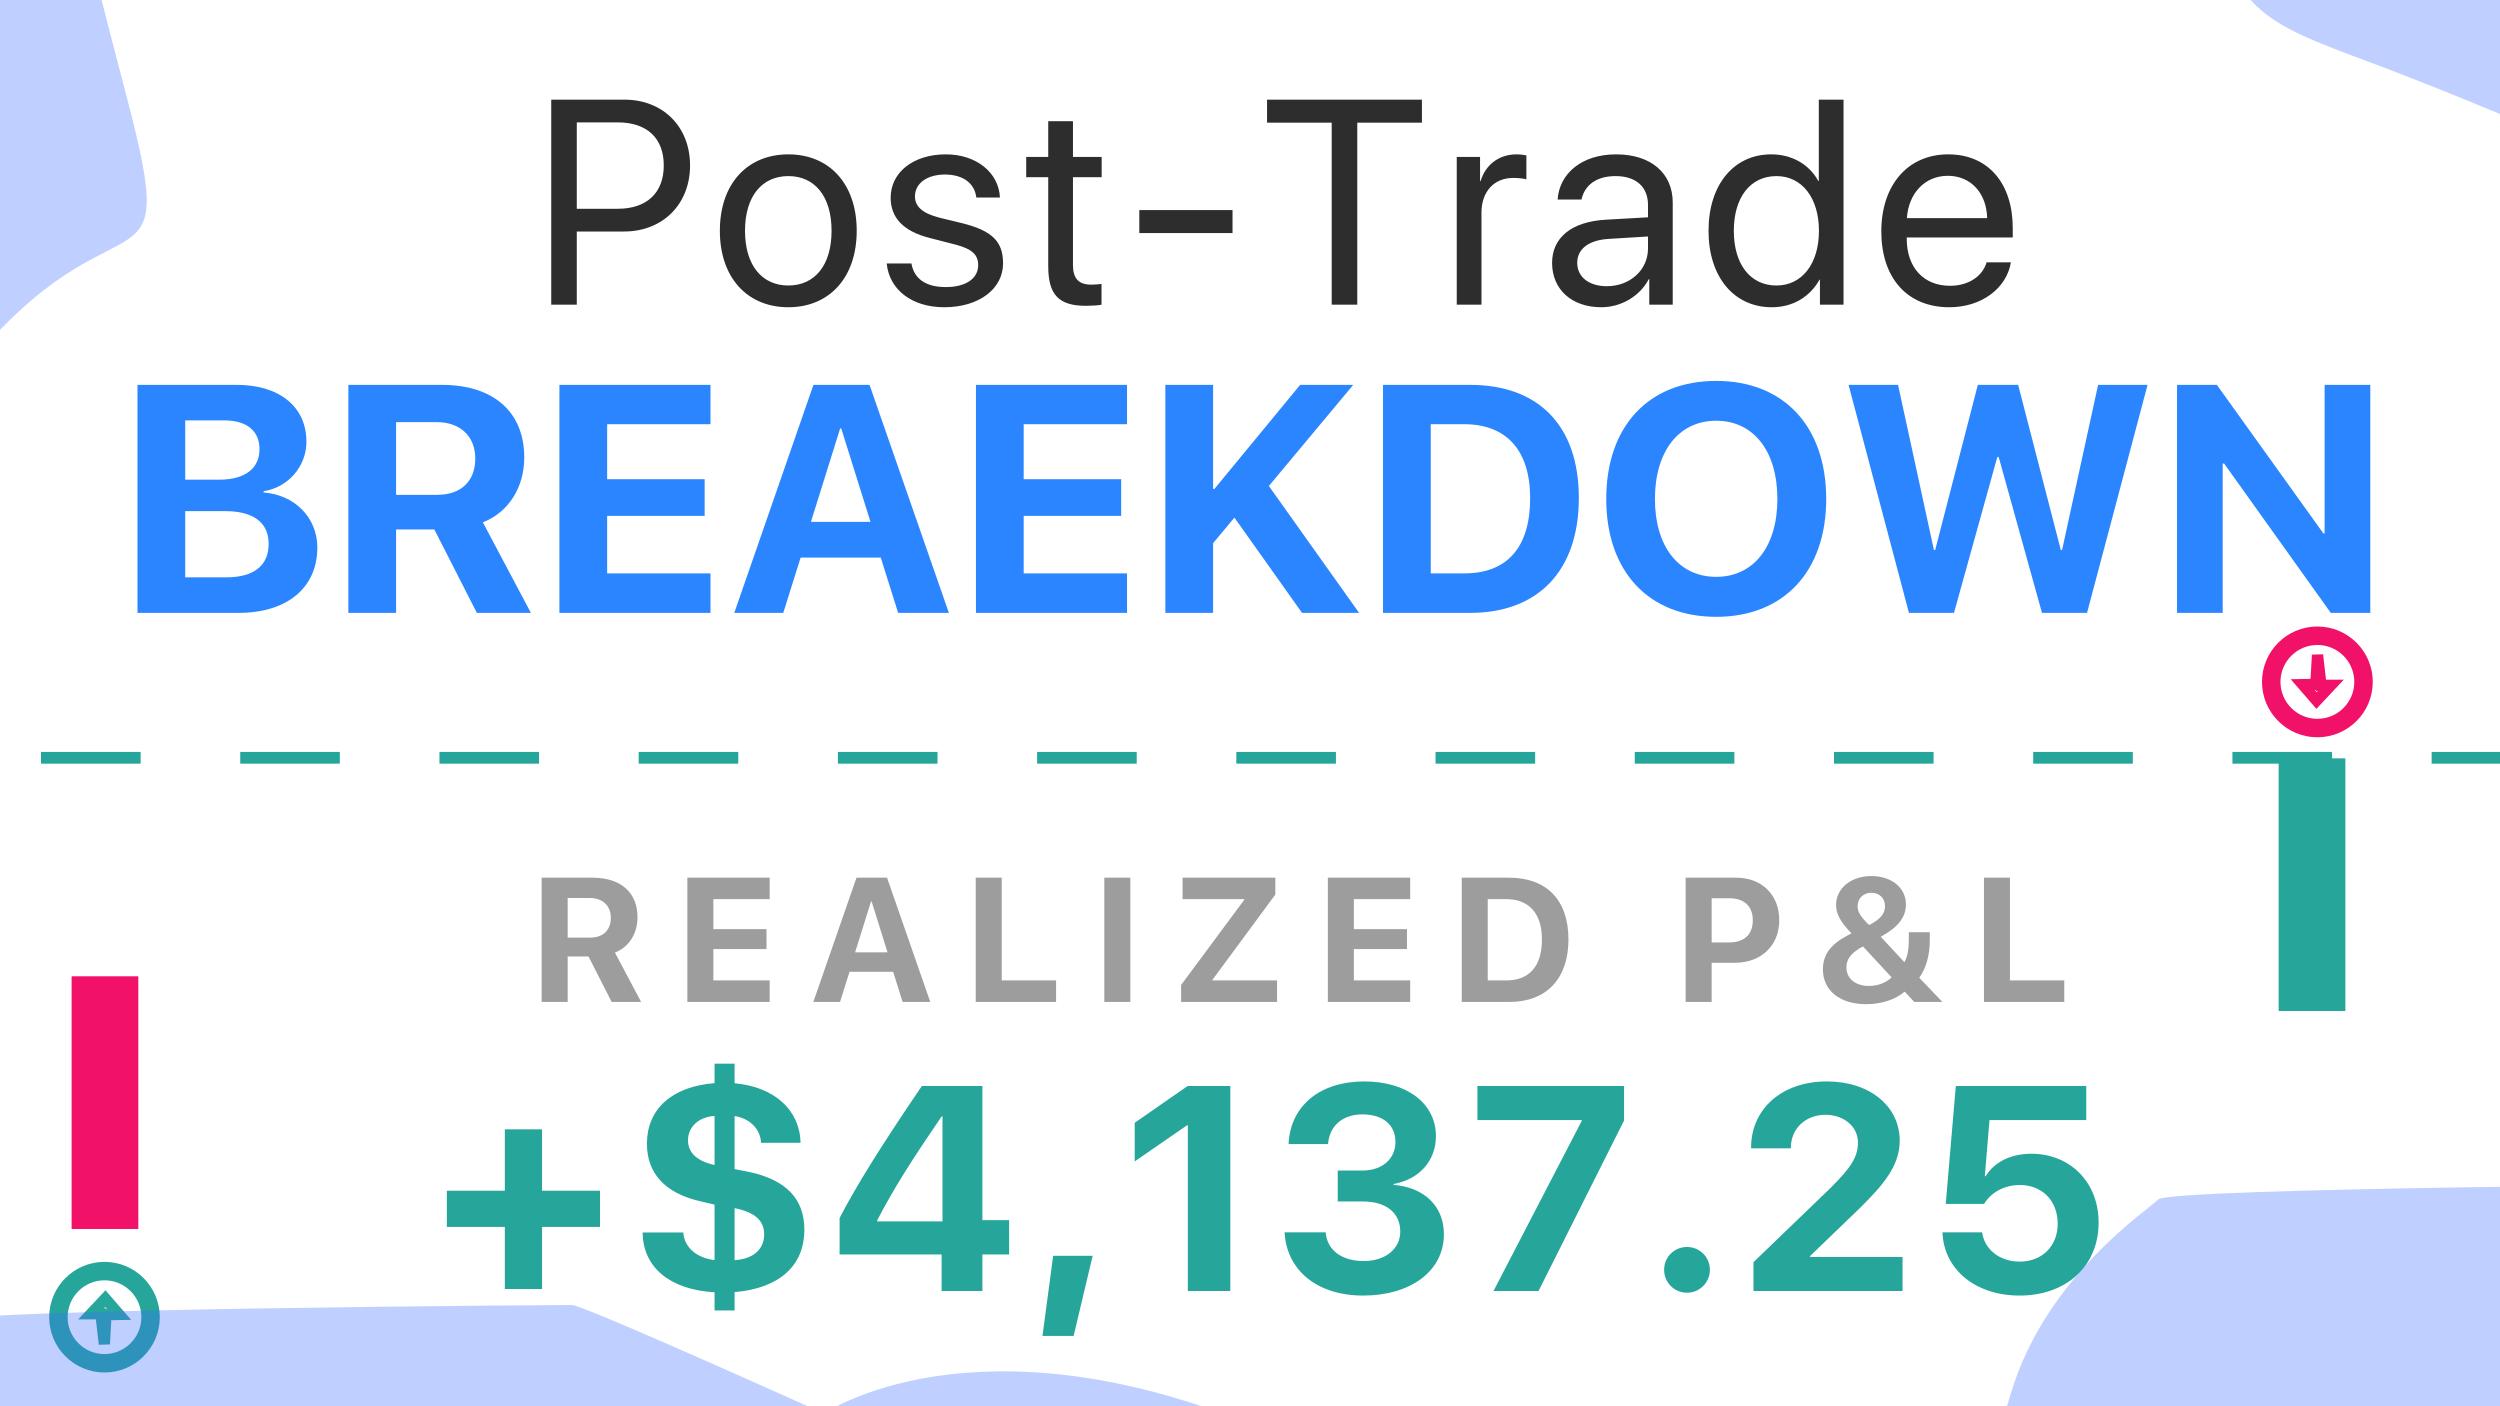 <svg xmlns="http://www.w3.org/2000/svg" viewBox="0 0 1280 720" width="1280" height="720" preserveAspectRatio="xMidYMid meet" style="width: 100%; height: 100%; transform: translate3d(0px, 0px, 0px);"><defs><clipPath id="__lottie_element_34"><rect width="1280" height="720" x="0" y="0"></rect></clipPath><filter id="__lottie_element_40" x="-100%" y="-100%" width="300%" height="300%"><feGaussianBlur stdDeviation="59.76 59.76" edgeMode="duplicate"></feGaussianBlur></filter><filter id="__lottie_element_43" x="-100%" y="-100%" width="300%" height="300%"><feGaussianBlur stdDeviation="59.76 59.76" edgeMode="duplicate"></feGaussianBlur></filter><filter id="__lottie_element_46" x="-100%" y="-100%" width="300%" height="300%"><feGaussianBlur stdDeviation="59.76 59.76" edgeMode="duplicate"></feGaussianBlur></filter><filter id="__lottie_element_49" x="-100%" y="-100%" width="300%" height="300%"><feGaussianBlur stdDeviation="59.76 59.76" edgeMode="duplicate"></feGaussianBlur></filter></defs><g clip-path="url(#__lottie_element_34)"><g transform="matrix(1,0,0,1,0,0)" opacity="1" style="display: block;"><rect width="1280" height="720" fill="#ffffff"></rect></g><g fill="rgb(45,45,45)" font-size="149" font-family="SF Pro Display" font-style="normal" font-weight="400" aria-label="Post-Trade" transform="matrix(1,0,0,1,272.037,156)" opacity="1" style="display: block;"><path stroke-linecap="butt" stroke-linejoin="round" stroke-miterlimit="4" d=" M10.19,-104.98 C10.19,-104.98 10.19,0 10.19,0 C10.19,0 23.28,0 23.28,0 C23.28,0 23.28,-37.47 23.28,-37.47 C23.28,-37.47 47.51,-37.47 47.51,-37.47 C67.22,-37.47 81.27,-51.36 81.27,-71.3 C81.27,-91.16 67.37,-104.98 47.65,-104.98 C47.65,-104.98 10.19,-104.98 10.19,-104.98z M23.28,-93.34 C23.28,-93.34 44.24,-93.34 44.24,-93.34 C59.29,-93.34 67.81,-85.2 67.81,-71.3 C67.81,-57.33 59.22,-49.11 44.24,-49.11 C44.24,-49.11 23.28,-49.11 23.28,-49.11 C23.28,-49.11 23.28,-93.34 23.28,-93.34z M131.6,1.31 C152.48,1.31 166.6,-13.75 166.6,-37.83 C166.6,-61.99 152.48,-76.97 131.6,-76.97 C110.65,-76.97 96.53,-61.99 96.53,-37.83 C96.53,-13.75 110.65,1.31 131.6,1.31z M131.6,-9.82 C118.21,-9.82 109.41,-20.01 109.41,-37.83 C109.41,-55.66 118.21,-65.84 131.6,-65.84 C144.99,-65.84 153.72,-55.66 153.72,-37.83 C153.72,-20.01 144.99,-9.82 131.6,-9.82z M183.98,-54.78 C183.98,-44.45 190.53,-37.61 203.85,-34.19 C203.85,-34.19 217.16,-30.77 217.16,-30.77 C225.67,-28.52 228.8,-25.61 228.8,-20.23 C228.8,-13.39 222.47,-9.02 212.21,-9.02 C201.95,-9.02 195.99,-13.24 194.61,-21.1 C194.61,-21.1 181.95,-21.1 181.95,-21.1 C183.26,-7.71 194.82,1.31 211.41,1.31 C229.09,1.31 241.53,-8 241.53,-21.17 C241.53,-32.3 236,-37.83 220.72,-41.69 C220.72,-41.69 209.01,-44.53 209.01,-44.53 C200.43,-46.71 196.42,-50.2 196.42,-55.44 C196.42,-62.06 202.54,-66.64 211.78,-66.64 C221.09,-66.64 226.98,-62.13 227.85,-54.86 C227.85,-54.86 239.93,-54.86 239.93,-54.86 C239.35,-67.66 227.85,-76.97 212.21,-76.97 C195.55,-76.97 183.98,-67.73 183.98,-54.78z M264.66,-93.93 C264.66,-93.93 264.66,-75.66 264.66,-75.66 C264.66,-75.66 253.38,-75.66 253.38,-75.66 C253.38,-75.66 253.38,-65.26 253.38,-65.26 C253.38,-65.26 264.66,-65.26 264.66,-65.26 C264.66,-65.26 264.66,-19.64 264.66,-19.64 C264.66,-5.09 270.04,0.58 283.94,0.58 C286.92,0.58 290.41,0.36 291.94,0 C291.94,0 291.94,-10.62 291.94,-10.62 C291.07,-10.48 288.16,-10.26 286.7,-10.26 C280.23,-10.26 277.32,-13.39 277.32,-20.3 C277.32,-20.3 277.32,-65.26 277.32,-65.26 C277.32,-65.26 292.01,-65.26 292.01,-65.26 C292.01,-65.26 292.01,-75.66 292.01,-75.66 C292.01,-75.66 277.32,-75.66 277.32,-75.66 C277.32,-75.66 277.32,-93.93 277.32,-93.93 C277.32,-93.93 264.66,-93.93 264.66,-93.93z M359.02,-36.67 C359.02,-36.67 359.02,-48.45 359.02,-48.45 C359.02,-48.45 311.29,-48.45 311.29,-48.45 C311.29,-48.45 311.29,-36.67 311.29,-36.67 C311.29,-36.67 359.02,-36.67 359.02,-36.67z M422.89,0 C422.89,0 422.89,-93.2 422.89,-93.2 C422.89,-93.2 455.99,-93.2 455.99,-93.2 C455.99,-93.2 455.99,-104.98 455.99,-104.98 C455.99,-104.98 376.69,-104.98 376.69,-104.98 C376.69,-104.98 376.69,-93.2 376.69,-93.2 C376.69,-93.2 409.79,-93.2 409.79,-93.2 C409.79,-93.2 409.79,0 409.79,0 C409.79,0 422.89,0 422.89,0z M473.82,0 C473.82,0 486.48,0 486.48,0 C486.48,0 486.48,-47.15 486.48,-47.15 C486.48,-57.84 492.88,-64.9 502.7,-64.9 C505.76,-64.9 508.45,-64.53 509.47,-64.17 C509.47,-64.17 509.47,-76.46 509.47,-76.46 C508.45,-76.61 506.56,-76.97 504.37,-76.97 C495.5,-76.97 488.51,-71.66 486.04,-63.3 C486.04,-63.3 485.75,-63.3 485.75,-63.3 C485.75,-63.3 485.75,-75.66 485.75,-75.66 C485.75,-75.66 473.82,-75.66 473.82,-75.66 C473.82,-75.66 473.82,0 473.82,0z M550.64,-9.46 C541.54,-9.46 535.5,-14.19 535.5,-21.39 C535.5,-28.52 541.33,-33.03 551.51,-33.68 C551.51,-33.68 571.74,-34.92 571.74,-34.92 C571.74,-34.92 571.74,-28.74 571.74,-28.74 C571.74,-17.82 562.57,-9.46 550.64,-9.46z M547.8,1.31 C557.99,1.31 567.59,-4.36 572.1,-13.02 C572.1,-13.02 572.39,-13.02 572.39,-13.02 C572.39,-13.02 572.39,0 572.39,0 C572.39,0 584.4,0 584.4,0 C584.4,0 584.4,-52.31 584.4,-52.31 C584.4,-67.37 573.19,-76.97 555.44,-76.97 C537.54,-76.97 526.34,-66.93 525.46,-53.84 C525.46,-53.84 537.69,-53.84 537.69,-53.84 C539.29,-61.26 545.4,-65.84 555.15,-65.84 C565.62,-65.84 571.74,-60.31 571.74,-51.07 C571.74,-51.07 571.74,-44.74 571.74,-44.74 C571.74,-44.74 550.06,-43.51 550.06,-43.51 C532.59,-42.49 522.63,-34.34 522.63,-21.39 C522.63,-7.78 532.74,1.31 547.8,1.31z M635.11,1.31 C646.02,1.31 654.68,-4.08 659.55,-12.81 C659.55,-12.81 659.77,-12.81 659.77,-12.81 C659.77,-12.81 659.77,0 659.77,0 C659.77,0 671.85,0 671.85,0 C671.85,0 671.85,-104.98 671.85,-104.98 C671.85,-104.98 659.19,-104.98 659.19,-104.98 C659.19,-104.98 659.19,-63.37 659.19,-63.37 C659.19,-63.37 658.9,-63.37 658.9,-63.37 C654.39,-71.66 645.66,-76.97 634.82,-76.97 C615.75,-76.97 602.73,-61.55 602.73,-37.83 C602.73,-14.11 615.83,1.31 635.11,1.31z M637.51,-65.84 C650.53,-65.84 659.26,-54.71 659.26,-37.83 C659.26,-20.88 650.53,-9.82 637.51,-9.82 C624.12,-9.82 615.68,-20.66 615.68,-37.83 C615.68,-54.93 624.12,-65.84 637.51,-65.84z M725.24,-65.99 C737.17,-65.99 745.1,-56.97 745.39,-44.31 C745.39,-44.31 704.29,-44.31 704.29,-44.31 C705.09,-56.89 713.38,-65.99 725.24,-65.99z M745.1,-21.68 C742.99,-14.55 735.93,-9.68 726.33,-9.68 C712.73,-9.68 704.22,-19.21 704.22,-33.68 C704.22,-33.68 704.22,-34.41 704.22,-34.41 C704.22,-34.41 758.49,-34.41 758.49,-34.41 C758.49,-34.41 758.49,-39.21 758.49,-39.21 C758.49,-62.13 745.9,-76.97 725.46,-76.97 C704.58,-76.97 691.19,-61.04 691.19,-37.54 C691.19,-13.75 704.36,1.31 726.04,1.31 C742.56,1.31 755.36,-8.44 757.54,-21.68 C757.54,-21.68 745.1,-21.68 745.1,-21.68z" style="display: inherit;"></path></g><g fill="rgb(157,157,157)" font-size="90.3" font-family="SF Pro Display" font-style="normal" font-weight="700" aria-label="REALIZED P&amp;L" transform="matrix(1,0,0,1,272.037,513)" opacity="1" style="display: block;"><path stroke-linecap="butt" stroke-linejoin="round" stroke-miterlimit="4" d=" M18.61,-53.22 C18.61,-53.22 29.94,-53.22 29.94,-53.22 C36.55,-53.22 40.7,-49.25 40.7,-43.08 C40.7,-36.77 36.77,-32.94 30.07,-32.94 C30.07,-32.94 18.61,-32.94 18.61,-32.94 C18.61,-32.94 18.61,-53.22 18.61,-53.22z M18.61,-23.28 C18.61,-23.28 29.28,-23.28 29.28,-23.28 C29.28,-23.28 41.14,0 41.14,0 C41.14,0 56.22,0 56.22,0 C56.22,0 42.81,-25.27 42.81,-25.27 C50.13,-28.13 54.37,-35.19 54.37,-43.34 C54.37,-55.91 45.99,-63.62 31.35,-63.62 C31.35,-63.62 5.29,-63.62 5.29,-63.62 C5.29,-63.62 5.29,0 5.29,0 C5.29,0 18.61,0 18.61,0 C18.61,0 18.61,-23.28 18.61,-23.28z M122.04,-11.02 C122.04,-11.02 93.2,-11.02 93.2,-11.02 C93.2,-11.02 93.2,-27.07 93.2,-27.07 C93.2,-27.07 120.41,-27.07 120.41,-27.07 C120.41,-27.07 120.41,-37.3 120.41,-37.3 C120.41,-37.3 93.2,-37.3 93.2,-37.3 C93.2,-37.3 93.2,-52.65 93.2,-52.65 C93.2,-52.65 122.04,-52.65 122.04,-52.65 C122.04,-52.65 122.04,-63.62 122.04,-63.62 C122.04,-63.62 79.89,-63.62 79.89,-63.62 C79.89,-63.62 79.89,0 79.89,0 C79.89,0 122.04,0 122.04,0 C122.04,0 122.04,-11.02 122.04,-11.02z M190.11,0 C190.11,0 204.26,0 204.26,0 C204.26,0 182.13,-63.62 182.13,-63.62 C182.13,-63.62 166.48,-63.62 166.48,-63.62 C166.48,-63.62 144.39,0 144.39,0 C144.39,0 158.06,0 158.06,0 C158.06,0 162.91,-15.43 162.91,-15.43 C162.91,-15.43 185.26,-15.43 185.26,-15.43 C185.26,-15.43 190.11,0 190.11,0z M173.93,-51.45 C173.93,-51.45 174.24,-51.45 174.24,-51.45 C174.24,-51.45 182.39,-25.4 182.39,-25.4 C182.39,-25.4 165.77,-25.4 165.77,-25.4 C165.77,-25.4 173.93,-51.45 173.93,-51.45z M268.68,-11.02 C268.68,-11.02 240.85,-11.02 240.85,-11.02 C240.85,-11.02 240.85,-63.62 240.85,-63.62 C240.85,-63.62 227.54,-63.62 227.54,-63.62 C227.54,-63.62 227.54,0 227.54,0 C227.54,0 268.68,0 268.68,0 C268.68,0 268.68,-11.02 268.68,-11.02z M306.68,0 C306.68,0 306.68,-63.62 306.68,-63.62 C306.68,-63.62 293.37,-63.62 293.37,-63.62 C293.37,-63.62 293.37,0 293.37,0 C293.37,0 306.68,0 306.68,0z M332.69,0 C332.69,0 381.81,0 381.81,0 C381.81,0 381.81,-11.02 381.81,-11.02 C381.81,-11.02 348.74,-11.02 348.74,-11.02 C348.74,-11.02 348.74,-11.33 348.74,-11.33 C348.74,-11.33 380.93,-54.98 380.93,-54.98 C380.93,-54.98 380.93,-63.62 380.93,-63.62 C380.93,-63.62 333.44,-63.62 333.44,-63.62 C333.44,-63.62 333.44,-52.65 333.44,-52.65 C333.44,-52.65 365.01,-52.65 365.01,-52.65 C365.01,-52.65 365.01,-52.29 365.01,-52.29 C365.01,-52.29 332.69,-8.69 332.69,-8.69 C332.69,-8.69 332.69,0 332.69,0z M449.97,-11.02 C449.97,-11.02 421.14,-11.02 421.14,-11.02 C421.14,-11.02 421.14,-27.07 421.14,-27.07 C421.14,-27.07 448.34,-27.07 448.34,-27.07 C448.34,-27.07 448.34,-37.3 448.34,-37.3 C448.34,-37.3 421.14,-37.3 421.14,-37.3 C421.14,-37.3 421.14,-52.65 421.14,-52.65 C421.14,-52.65 449.97,-52.65 449.97,-52.65 C449.97,-52.65 449.97,-63.62 449.97,-63.62 C449.97,-63.62 407.82,-63.62 407.82,-63.62 C407.82,-63.62 407.82,0 407.82,0 C407.82,0 449.97,0 449.97,0 C449.97,0 449.97,-11.02 449.97,-11.02z M476.38,-63.62 C476.38,-63.62 476.38,0 476.38,0 C476.38,0 500.67,0 500.67,0 C519.76,0 531.01,-11.86 531.01,-32.05 C531.01,-52.25 519.76,-63.62 500.67,-63.62 C500.67,-63.62 476.38,-63.62 476.38,-63.62z M489.69,-52.65 C489.69,-52.65 499.08,-52.65 499.08,-52.65 C510.81,-52.65 517.43,-45.33 517.43,-32.01 C517.43,-18.25 510.99,-11.02 499.08,-11.02 C499.08,-11.02 489.69,-11.02 489.69,-11.02 C489.69,-11.02 489.69,-52.65 489.69,-52.65z M591.01,-63.62 C591.01,-63.62 591.01,0 591.01,0 C591.01,0 604.33,0 604.33,0 C604.33,0 604.33,-20.06 604.33,-20.06 C604.33,-20.06 616.23,-20.06 616.23,-20.06 C629.64,-20.06 638.94,-28.79 638.94,-41.84 C638.94,-54.94 629.95,-63.62 616.89,-63.62 C616.89,-63.62 591.01,-63.62 591.01,-63.62z M604.33,-53.09 C604.33,-53.09 613.37,-53.09 613.37,-53.09 C620.99,-53.09 625.4,-49.03 625.4,-41.8 C625.4,-34.52 620.95,-30.47 613.32,-30.47 C613.32,-30.47 604.33,-30.47 604.33,-30.47 C604.33,-30.47 604.33,-53.09 604.33,-53.09z M708.08,0 C708.08,0 722.49,0 722.49,0 C722.49,0 710.63,-12.39 710.63,-12.39 C714.07,-17.15 716.01,-23.85 716.01,-31.61 C716.01,-31.61 716.01,-35.71 716.01,-35.71 C716.01,-35.71 705.3,-35.71 705.3,-35.71 C705.3,-35.71 705.3,-32.36 705.3,-32.36 C705.3,-26.9 704.55,-23.06 703.01,-20.33 C703.01,-20.33 690.92,-33.38 690.92,-33.38 C699.74,-38.18 703.8,-43.39 703.8,-49.91 C703.8,-58.47 696.48,-64.46 686.07,-64.46 C675.71,-64.46 668.04,-58.2 668.04,-49.69 C668.04,-45.02 670.2,-41.05 675.93,-35.14 C675.76,-35.05 673.73,-33.95 673.07,-33.6 C664.95,-29.14 661.29,-23.9 661.29,-16.67 C661.29,-5.86 669.98,1.15 683.47,1.15 C691.19,1.15 698.46,-1.23 703.18,-5.29 C703.18,-5.29 708.08,0 708.08,0z M680.08,-27.47 C680.47,-27.69 681.36,-28.17 681.84,-28.39 C681.84,-28.39 696.44,-12.61 696.44,-12.61 C693.97,-9.92 689.38,-8.2 684.8,-8.2 C677.96,-8.2 673.33,-11.99 673.33,-17.68 C673.33,-21.61 675.27,-24.43 680.08,-27.47z M684.97,-39.37 C680.65,-43.56 679.06,-46.08 679.06,-49.03 C679.06,-53 682.02,-55.91 686.12,-55.91 C690.26,-55.91 693.08,-53.09 693.08,-49.03 C693.08,-45.19 690.75,-42.37 684.97,-39.37z M784.88,-11.02 C784.88,-11.02 757.06,-11.02 757.06,-11.02 C757.06,-11.02 757.06,-63.62 757.06,-63.62 C757.06,-63.62 743.75,-63.62 743.75,-63.62 C743.75,-63.62 743.75,0 743.75,0 C743.75,0 784.88,0 784.88,0 C784.88,0 784.88,-11.02 784.88,-11.02z" style="display: inherit;"></path></g><g class="25" fill="rgb(38,166,154)" font-size="149" font-family="SF Pro Display" font-style="normal" font-weight="700" aria-label="+$4,137.25" transform="matrix(1,0,0,1,219.763,661)" opacity="1" style="display: block;"><path stroke-linecap="butt" stroke-linejoin="round" stroke-miterlimit="4" d=" M57.77,-32.81 C57.77,-32.81 87.45,-32.81 87.45,-32.81 C87.45,-32.81 87.45,-51.36 87.45,-51.36 C87.45,-51.36 57.77,-51.36 57.77,-51.36 C57.77,-51.36 57.77,-82.79 57.77,-82.79 C57.77,-82.79 38.71,-82.79 38.71,-82.79 C38.71,-82.79 38.71,-51.36 38.71,-51.36 C38.71,-51.36 9.02,-51.36 9.02,-51.36 C9.02,-51.36 9.02,-32.81 9.02,-32.81 C9.02,-32.81 38.71,-32.81 38.71,-32.81 C38.71,-32.81 38.71,-1.02 38.71,-1.02 C38.71,-1.02 57.77,-1.02 57.77,-1.02 C57.77,-1.02 57.77,-32.81 57.77,-32.81z M156.35,9.97 C156.35,9.97 156.35,0.58 156.35,0.58 C179.19,-1.38 192.07,-12.88 192.07,-31.36 C192.07,-47.15 182.76,-56.82 164.13,-60.89 C164.13,-60.89 156.35,-62.42 156.35,-62.42 C156.35,-62.42 156.35,-89.56 156.35,-89.56 C164.13,-88.47 169.66,-82.79 169.88,-75.88 C169.88,-75.88 190.11,-75.88 190.11,-75.88 C189.82,-92.62 176.72,-104.55 156.35,-106.37 C156.35,-106.37 156.35,-116.41 156.35,-116.41 C156.35,-116.41 146.09,-116.41 146.09,-116.41 C146.09,-116.41 146.09,-106.44 146.09,-106.44 C124.26,-104.69 111.46,-93.2 111.46,-75.37 C111.46,-60.24 120.84,-50.13 138.38,-46.05 C138.38,-46.05 146.09,-44.24 146.09,-44.24 C146.09,-44.24 146.09,-15.86 146.09,-15.86 C136.85,-16.88 130.59,-22.41 130.08,-29.97 C130.08,-29.97 109.28,-29.97 109.28,-29.97 C109.35,-12.15 123.25,-0.66 146.09,0.65 C146.09,0.65 146.09,9.97 146.09,9.97 C146.09,9.97 156.35,9.97 156.35,9.97z M171.48,-29.03 C171.48,-21.32 165.88,-16.37 156.35,-15.79 C156.35,-15.79 156.35,-42.42 156.35,-42.42 C166.68,-40.38 171.48,-36.08 171.48,-29.03z M132.48,-77.19 C132.48,-84.1 138.16,-89.2 146.09,-89.63 C146.09,-89.63 146.09,-64.53 146.09,-64.53 C137.21,-66.43 132.48,-70.79 132.48,-77.19z M262.35,0 C262.35,0 283.23,0 283.23,0 C283.23,0 283.23,-18.7 283.23,-18.7 C283.23,-18.7 296.91,-18.7 296.91,-18.7 C296.91,-18.7 296.91,-36.3 296.91,-36.3 C296.91,-36.3 283.23,-36.3 283.23,-36.3 C283.23,-36.3 283.23,-104.98 283.23,-104.98 C283.23,-104.98 252.24,-104.98 252.24,-104.98 C230.7,-73.26 219.28,-54.86 210.11,-37.4 C210.11,-37.4 210.11,-18.7 210.11,-18.7 C210.11,-18.7 262.35,-18.7 262.35,-18.7 C262.35,-18.7 262.35,0 262.35,0z M229.39,-36.23 C237.91,-52.67 247.07,-67.01 262.35,-89.41 C262.35,-89.41 262.79,-89.41 262.79,-89.41 C262.79,-89.41 262.79,-35.65 262.79,-35.65 C262.79,-35.65 229.39,-35.65 229.39,-35.65 C229.39,-35.65 229.39,-36.23 229.39,-36.23z M329.93,22.99 C329.93,22.99 339.68,-18.04 339.68,-18.04 C339.68,-18.04 319.45,-18.04 319.45,-18.04 C319.45,-18.04 313.99,22.99 313.99,22.99 C313.99,22.99 329.93,22.99 329.93,22.99z M388.41,0 C388.41,0 410.16,0 410.16,0 C410.16,0 410.16,-104.98 410.16,-104.98 C410.16,-104.98 388.34,-104.98 388.34,-104.98 C388.34,-104.98 361.2,-86.14 361.2,-86.14 C361.2,-86.14 361.2,-66.35 361.2,-66.35 C361.2,-66.35 387.97,-84.83 387.97,-84.83 C387.97,-84.83 388.41,-84.83 388.41,-84.83 C388.41,-84.83 388.41,0 388.41,0z M465.16,-45.84 C465.16,-45.84 478.11,-45.84 478.11,-45.84 C489.97,-45.84 497.17,-40.01 497.17,-30.41 C497.17,-21.53 489.46,-15.35 478.48,-15.35 C466.91,-15.35 459.63,-21.17 458.98,-30.05 C458.98,-30.05 437.95,-30.05 437.95,-30.05 C438.97,-10.7 454.47,2.33 478.18,2.33 C502.41,2.33 519.51,-10.19 519.51,-29.03 C519.51,-43.58 509.4,-53.04 493.75,-54.35 C493.75,-54.35 493.75,-54.78 493.75,-54.78 C506.63,-57.11 515.43,-66.42 515.43,-79.3 C515.43,-96.11 500.52,-107.31 478.69,-107.31 C455.92,-107.31 440.79,-94.65 439.99,-75.23 C439.99,-75.23 460.21,-75.23 460.21,-75.23 C460.8,-84.39 467.56,-90.43 477.75,-90.43 C488.66,-90.43 494.7,-84.83 494.7,-76.32 C494.7,-67.66 487.93,-61.69 477.89,-61.69 C477.89,-61.69 465.16,-61.69 465.16,-61.69 C465.16,-61.69 465.16,-45.84 465.16,-45.84z M544.9,0 C544.9,0 567.96,0 567.96,0 C567.96,0 611.76,-87.31 611.76,-87.31 C611.76,-87.31 611.76,-104.98 611.76,-104.98 C611.76,-104.98 536.68,-104.98 536.68,-104.98 C536.68,-104.98 536.68,-87.52 536.68,-87.52 C536.68,-87.52 590.08,-87.52 590.08,-87.52 C590.08,-87.52 590.08,-87.09 590.08,-87.09 C590.08,-87.09 544.9,0 544.9,0z M643.99,0.87 C650.46,0.87 655.7,-4.36 655.7,-10.84 C655.7,-17.39 650.46,-22.55 643.99,-22.55 C637.44,-22.55 632.27,-17.39 632.27,-10.84 C632.27,-4.36 637.44,0.87 643.99,0.87z M676.79,-73.41 C676.79,-73.41 676.79,-73.04 676.79,-73.04 C676.79,-73.04 697.16,-73.04 697.16,-73.04 C697.16,-73.04 697.16,-73.41 697.16,-73.41 C697.16,-83.09 704.65,-90.22 714.84,-90.22 C724.59,-90.22 731.5,-83.96 731.5,-76.1 C731.5,-68.82 728.23,-63.51 717.6,-52.89 C717.6,-52.89 678.02,-14.77 678.02,-14.77 C678.02,-14.77 678.02,0 678.02,0 C678.02,0 754.34,0 754.34,0 C754.34,0 754.34,-17.46 754.34,-17.46 C754.34,-17.46 706.98,-17.46 706.98,-17.46 C706.98,-17.46 706.98,-17.9 706.98,-17.9 C706.98,-17.9 732.59,-42.56 732.59,-42.56 C744.16,-54.06 752.89,-63.88 752.89,-76.97 C752.89,-94.51 737.68,-107.31 715.57,-107.31 C692.65,-107.31 676.79,-93.27 676.79,-73.41z M814.21,2.33 C838.29,2.33 854.73,-12.81 854.73,-35.07 C854.73,-55.51 840.33,-70.28 820.25,-70.28 C809.55,-70.28 801.19,-65.84 796.9,-58.78 C796.9,-58.78 796.46,-58.78 796.46,-58.78 C796.46,-58.78 798.86,-87.52 798.86,-87.52 C798.86,-87.52 848.4,-87.52 848.4,-87.52 C848.4,-87.52 848.4,-104.98 848.4,-104.98 C848.4,-104.98 781.62,-104.98 781.62,-104.98 C781.62,-104.98 776.45,-44.6 776.45,-44.6 C776.45,-44.6 796.1,-44.6 796.1,-44.6 C799.73,-50.64 806.57,-54.27 814.5,-54.27 C825.85,-54.27 833.78,-46.13 833.78,-34.49 C833.78,-23.06 825.85,-15.06 814.36,-15.06 C804.17,-15.06 796.31,-21.17 795.08,-30.05 C795.08,-30.05 774.78,-30.05 774.78,-30.05 C775.43,-11.06 791.66,2.33 814.21,2.33z" style="display: inherit;"></path></g><g fill="rgb(42,133,255)" font-size="165.7" font-family="SF Pro Display" font-style="normal" font-weight="700" aria-label="BREAEKDOWN" transform="matrix(1,0,0,1,60.69,313.797)" opacity="1" style="display: block;"><path stroke-linecap="butt" stroke-linejoin="round" stroke-miterlimit="4" d=" M61.41,0 C86.33,0 101.78,-12.86 101.78,-33.42 C101.78,-48.87 90.13,-60.44 74.27,-61.65 C74.27,-61.65 74.27,-62.3 74.27,-62.3 C86.65,-64.16 96.2,-74.84 96.2,-87.62 C96.2,-105.5 82.44,-116.75 60.52,-116.75 C60.52,-116.75 9.71,-116.75 9.71,-116.75 C9.71,-116.75 9.71,0 9.71,0 C9.71,0 61.41,0 61.41,0z M34.14,-98.55 C34.14,-98.55 54.21,-98.55 54.21,-98.55 C65.62,-98.55 72.17,-93.21 72.17,-83.82 C72.17,-73.95 64.73,-68.21 51.7,-68.21 C51.7,-68.21 34.14,-68.21 34.14,-68.21 C34.14,-68.21 34.14,-98.55 34.14,-98.55z M34.14,-18.2 C34.14,-18.2 34.14,-52.1 34.14,-52.1 C34.14,-52.1 54.61,-52.1 54.61,-52.1 C69.01,-52.1 76.86,-46.28 76.86,-35.36 C76.86,-24.19 69.26,-18.2 55.18,-18.2 C55.18,-18.2 34.14,-18.2 34.14,-18.2z M142.11,-97.66 C142.11,-97.66 162.91,-97.66 162.91,-97.66 C175.04,-97.66 182.65,-90.37 182.65,-79.05 C182.65,-67.48 175.45,-60.44 163.15,-60.44 C163.15,-60.44 142.11,-60.44 142.11,-60.44 C142.11,-60.44 142.11,-97.66 142.11,-97.66z M142.11,-42.72 C142.11,-42.72 161.69,-42.72 161.69,-42.72 C161.69,-42.72 183.46,0 183.46,0 C183.46,0 211.13,0 211.13,0 C211.13,0 186.53,-46.36 186.53,-46.36 C199.96,-51.62 207.73,-64.57 207.73,-79.53 C207.73,-102.59 192.36,-116.75 165.5,-116.75 C165.5,-116.75 117.68,-116.75 117.68,-116.75 C117.68,-116.75 117.68,0 117.68,0 C117.68,0 142.11,0 142.11,0 C142.11,0 142.11,-42.72 142.11,-42.72z M303.08,-20.23 C303.08,-20.23 250.17,-20.23 250.17,-20.23 C250.17,-20.23 250.17,-49.68 250.17,-49.68 C250.17,-49.68 300.09,-49.68 300.09,-49.68 C300.09,-49.68 300.09,-68.45 300.09,-68.45 C300.09,-68.45 250.17,-68.45 250.17,-68.45 C250.17,-68.45 250.17,-96.6 250.17,-96.6 C250.17,-96.6 303.08,-96.6 303.08,-96.6 C303.08,-96.6 303.08,-116.75 303.08,-116.75 C303.08,-116.75 225.73,-116.75 225.73,-116.75 C225.73,-116.75 225.73,0 225.73,0 C225.73,0 303.08,0 303.08,0 C303.08,0 303.08,-20.23 303.08,-20.23z M399.16,0 C399.16,0 425.13,0 425.13,0 C425.13,0 384.51,-116.75 384.51,-116.75 C384.51,-116.75 355.79,-116.75 355.79,-116.75 C355.79,-116.75 315.26,0 315.26,0 C315.26,0 340.34,0 340.34,0 C340.34,0 349.24,-28.32 349.24,-28.32 C349.24,-28.32 390.26,-28.32 390.26,-28.32 C390.26,-28.32 399.16,0 399.16,0z M369.46,-94.42 C369.46,-94.42 370.03,-94.42 370.03,-94.42 C370.03,-94.42 385,-46.6 385,-46.6 C385,-46.6 354.5,-46.6 354.5,-46.6 C354.5,-46.6 369.46,-94.42 369.46,-94.42z M516.35,-20.23 C516.35,-20.23 463.44,-20.23 463.44,-20.23 C463.44,-20.23 463.44,-49.68 463.44,-49.68 C463.44,-49.68 513.36,-49.68 513.36,-49.68 C513.36,-49.68 513.36,-68.45 513.36,-68.45 C513.36,-68.45 463.44,-68.45 463.44,-68.45 C463.44,-68.45 463.44,-96.6 463.44,-96.6 C463.44,-96.6 516.35,-96.6 516.35,-96.6 C516.35,-96.6 516.35,-116.75 516.35,-116.75 C516.35,-116.75 439,-116.75 439,-116.75 C439,-116.75 439,0 439,0 C439,0 516.35,0 516.35,0 C516.35,0 516.35,-20.23 516.35,-20.23z M560.41,0 C560.41,0 560.41,-35.68 560.41,-35.68 C560.41,-35.68 571.33,-48.79 571.33,-48.79 C571.33,-48.79 605.96,0 605.96,0 C605.96,0 635.17,0 635.17,0 C635.17,0 588.97,-64.97 588.97,-64.97 C588.97,-64.97 632.17,-116.75 632.17,-116.75 C632.17,-116.75 604.99,-116.75 604.99,-116.75 C604.99,-116.75 561.13,-63.51 561.13,-63.51 C561.13,-63.51 560.41,-63.51 560.41,-63.51 C560.41,-63.51 560.41,-116.75 560.41,-116.75 C560.41,-116.75 535.97,-116.75 535.97,-116.75 C535.97,-116.75 535.97,0 535.97,0 C535.97,0 560.41,0 560.41,0z M647.42,-116.75 C647.42,-116.75 647.42,0 647.42,0 C647.42,0 692,0 692,0 C727.04,0 747.67,-21.76 747.67,-58.82 C747.67,-95.88 727.04,-116.75 692,-116.75 C692,-116.75 647.42,-116.75 647.42,-116.75z M671.86,-96.6 C671.86,-96.6 689.09,-96.6 689.09,-96.6 C710.61,-96.6 722.75,-83.17 722.75,-58.74 C722.75,-33.5 710.94,-20.23 689.09,-20.23 C689.09,-20.23 671.86,-20.23 671.86,-20.23 C671.86,-20.23 671.86,-96.6 671.86,-96.6z M818.02,-118.77 C783.39,-118.77 761.71,-95.55 761.71,-58.33 C761.71,-21.2 783.39,2.02 818.02,2.02 C852.57,2.02 874.33,-21.2 874.33,-58.33 C874.33,-95.55 852.57,-118.77 818.02,-118.77z M818.02,-98.38 C837.11,-98.38 849.33,-82.85 849.33,-58.33 C849.33,-33.9 837.11,-18.45 818.02,-18.45 C798.85,-18.45 786.63,-33.9 786.63,-58.33 C786.63,-82.85 798.93,-98.38 818.02,-98.38z M961.92,-79.78 C961.92,-79.78 962.64,-79.78 962.64,-79.78 C962.64,-79.78 984.81,0 984.81,0 C984.81,0 1007.87,0 1007.87,0 C1007.87,0 1038.86,-116.75 1038.86,-116.75 C1038.86,-116.75 1013.54,-116.75 1013.54,-116.75 C1013.54,-116.75 995.09,-32.2 995.09,-32.2 C995.09,-32.2 994.44,-32.2 994.44,-32.2 C994.44,-32.2 972.6,-116.75 972.6,-116.75 C972.6,-116.75 951.96,-116.75 951.96,-116.75 C951.96,-116.75 930.12,-32.2 930.12,-32.2 C930.12,-32.2 929.47,-32.2 929.47,-32.2 C929.47,-32.2 911.11,-116.75 911.11,-116.75 C911.11,-116.75 885.78,-116.75 885.78,-116.75 C885.78,-116.75 916.69,0 916.69,0 C916.69,0 939.75,0 939.75,0 C939.75,0 961.92,-79.78 961.92,-79.78z M1077.33,0 C1077.33,0 1077.33,-76.46 1077.33,-76.46 C1077.33,-76.46 1078.06,-76.46 1078.06,-76.46 C1078.06,-76.46 1132.67,0 1132.67,0 C1132.67,0 1152.9,0 1152.9,0 C1152.9,0 1152.9,-116.75 1152.9,-116.75 C1152.9,-116.75 1129.52,-116.75 1129.52,-116.75 C1129.52,-116.75 1129.52,-40.7 1129.52,-40.7 C1129.52,-40.7 1128.87,-40.7 1128.87,-40.7 C1128.87,-40.7 1074.34,-116.75 1074.34,-116.75 C1074.34,-116.75 1053.95,-116.75 1053.95,-116.75 C1053.95,-116.75 1053.95,0 1053.95,0 C1053.95,0 1077.33,0 1077.33,0z" style="display: inherit;"></path></g><g transform="matrix(-2.36,0,0,-2.36,1129.66,1363.52)" opacity="1" style="display: block;"><g opacity="1" transform="matrix(1,0,0,1,750,450)"><g opacity="1" transform="matrix(1,0,0,1,-294,-158)"><path stroke-linecap="butt" stroke-linejoin="miter" fill-opacity="0" stroke-miterlimit="4" stroke="rgb(38,166,154)" stroke-opacity="1" stroke-width="4" d=" M0,-10 C5.519,-10 10,-5.519 10,0 C10,5.519 5.519,10 0,10 C-5.519,10 -10,5.519 -10,0 C-10,-5.519 -5.519,-10 0,-10z"></path></g></g><g opacity="1" transform="matrix(0.81,0,0,0.81,671.285,419.808)"><g opacity="1" transform="matrix(1,0,0,1,0,0)"><path stroke-linecap="butt" stroke-linejoin="miter" fill-opacity="0" stroke-miterlimit="4" stroke="rgb(39,167,155)" stroke-opacity="1" stroke-width="3" d=" M-265.75,-165 C-265.75,-165 -266.188,-157.125 -266.188,-157.125 C-266.188,-157.125 -269.688,-157.062 -269.688,-157.062 C-269.688,-157.062 -266,-152.812 -266,-152.812 C-266,-152.812 -262.188,-156.875 -262.188,-156.875 C-262.188,-156.875 -264.812,-156.875 -264.812,-156.875 C-264.812,-156.875 -265.75,-165 -265.75,-165z"></path></g></g></g><g transform="matrix(2.363,0,0,2.363,108.972,-340.866)" opacity="1" style="display: block;"><g opacity="1" transform="matrix(1,0,0,1,750,450)"><g opacity="1" transform="matrix(1,0,0,1,-294,-158)"><path stroke-linecap="butt" stroke-linejoin="miter" fill-opacity="0" stroke-miterlimit="4" stroke="rgb(242,17,104)" stroke-opacity="1" stroke-width="4" d=" M0,-10 C5.519,-10 10,-5.519 10,0 C10,5.519 5.519,10 0,10 C-5.519,10 -10,5.519 -10,0 C-10,-5.519 -5.519,-10 0,-10z"></path></g></g><g opacity="1" transform="matrix(0.81,0,0,0.81,671.285,419.808)"><g opacity="1" transform="matrix(1,0,0,1,0,0)"><path stroke-linecap="butt" stroke-linejoin="miter" fill-opacity="0" stroke-miterlimit="4" stroke="rgb(242,17,104)" stroke-opacity="1" stroke-width="3" d=" M-265.75,-165 C-265.75,-165 -266.188,-157.125 -266.188,-157.125 C-266.188,-157.125 -269.688,-157.062 -269.688,-157.062 C-269.688,-157.062 -266,-152.812 -266,-152.812 C-266,-152.812 -262.188,-156.875 -262.188,-156.875 C-262.188,-156.875 -264.812,-156.875 -264.812,-156.875 C-264.812,-156.875 -265.75,-165 -265.75,-165z"></path></g></g></g><g transform="matrix(1,0,0,1.7,550.75,352.1)" opacity="1" style="display: block;"><g opacity="1" transform="matrix(1,0,0,1,-497,125)"><path fill="rgb(242,17,104)" fill-opacity="1" d=" M17,-38 C17,-38 17,38 17,38 C17,38 -17,38 -17,38 C-17,38 -17,-38 -17,-38 C-17,-38 17,-38 17,-38z"></path><path stroke-linecap="butt" stroke-linejoin="miter" fill-opacity="0" stroke-miterlimit="4" stroke="rgb(0,10,57)" stroke-opacity="1" stroke-width="0" d=" M17,-38 C17,-38 17,38 17,38 C17,38 -17,38 -17,38 C-17,38 -17,-38 -17,-38 C-17,-38 17,-38 17,-38z"></path></g><g opacity="1" transform="matrix(1,0,0,1,-497,125)"><path fill="rgb(242,17,104)" fill-opacity="1" d=" M17,-38 C17,-38 17,38 17,38 C17,38 -17,38 -17,38 C-17,38 -17,-38 -17,-38 C-17,-38 17,-38 17,-38z"></path><path stroke-linecap="butt" stroke-linejoin="miter" fill-opacity="0" stroke-miterlimit="4" stroke="rgb(0,10,57)" stroke-opacity="1" stroke-width="0" d=" M17,-38 C17,-38 17,38 17,38 C17,38 -17,38 -17,38 C-17,38 -17,-38 -17,-38 C-17,-38 17,-38 17,-38z"></path></g></g><g transform="matrix(1,0,0,1.7,1680.75,240.5)" opacity="1" style="display: block;"><g opacity="1" transform="matrix(1,0,0,1,-497,125)"><path fill="rgb(38,166,154)" fill-opacity="1" d=" M17,-38 C17,-38 17,38 17,38 C17,38 -17,38 -17,38 C-17,38 -17,-38 -17,-38 C-17,-38 17,-38 17,-38z"></path><path stroke-linecap="butt" stroke-linejoin="miter" fill-opacity="0" stroke-miterlimit="4" stroke="rgb(0,10,57)" stroke-opacity="1" stroke-width="0" d=" M17,-38 C17,-38 17,38 17,38 C17,38 -17,38 -17,38 C-17,38 -17,-38 -17,-38 C-17,-38 17,-38 17,-38z"></path></g><g opacity="1" transform="matrix(1,0,0,1,-497,125)"><path fill="rgb(38,166,154)" fill-opacity="1" d=" M17,-38 C17,-38 17,38 17,38 C17,38 -17,38 -17,38 C-17,38 -17,-38 -17,-38 C-17,-38 17,-38 17,-38z"></path><path stroke-linecap="butt" stroke-linejoin="miter" fill-opacity="0" stroke-miterlimit="4" stroke="rgb(0,10,57)" stroke-opacity="1" stroke-width="0" d=" M17,-38 C17,-38 17,38 17,38 C17,38 -17,38 -17,38 C-17,38 -17,-38 -17,-38 C-17,-38 17,-38 17,-38z"></path></g></g><g filter="url(#__lottie_element_49)" transform="matrix(0.993,0,0,0.993,1536,912)" opacity="0.33" style="display: block;"><g opacity="1" transform="matrix(1,0,0,1,0,0)"><path fill="rgb(61,110,255)" fill-opacity="1" d=" M-116,-308 C-122,-308 -428,-306 -434,-300 C-440,-294 -492,-260 -510,-200 C-528,-140 -530,-130 -530,-98 C-530,-66 -524,32 -518,60 C-512,88 -534,76 -492,120 C-450,164 -464.615,167.599 -404,190 C-312,224 -288,242 -202,260 C-116,278 -192,268 -54,290 C84,312 30,320 110,318 C190,316 218,338 284,306 C350,274 326.452,325.397 374,262 C458,150 494,226 464,112 C434,-2 440,10 424,-30 C408,-70 462,-54 378,-130 C294,-206 388,-182 240,-244 C92,-306 14,-252 14,-252 C14,-252 -110,-308 -116,-308z"></path><path stroke-linecap="butt" stroke-linejoin="miter" fill-opacity="0" stroke-miterlimit="4" stroke="rgb(54,54,54)" stroke-opacity="1" stroke-width="0" d=" M-116,-308 C-122,-308 -428,-306 -434,-300 C-440,-294 -492,-260 -510,-200 C-528,-140 -530,-130 -530,-98 C-530,-66 -524,32 -518,60 C-512,88 -534,76 -492,120 C-450,164 -464.615,167.599 -404,190 C-312,224 -288,242 -202,260 C-116,278 -192,268 -54,290 C84,312 30,320 110,318 C190,316 218,338 284,306 C350,274 326.452,325.397 374,262 C458,150 494,226 464,112 C434,-2 440,10 424,-30 C408,-70 462,-54 378,-130 C294,-206 388,-182 240,-244 C92,-306 14,-252 14,-252 C14,-252 -110,-308 -116,-308z"></path></g></g><g filter="url(#__lottie_element_46)" transform="matrix(0.993,0,0,0.993,-396,-62)" opacity="0.33" style="display: block;"><g opacity="1" transform="matrix(1,0,0,1,0,0)"><path fill="rgb(61,110,255)" fill-opacity="1" d=" M-116,-308 C-122,-308 -428,-306 -434,-300 C-440,-294 -492,-260 -510,-200 C-528,-140 -530,-130 -530,-98 C-530,-66 -524,32 -518,60 C-512,88 -534,76 -492,120 C-450,164 -464.615,167.599 -404,190 C-312,224 -288,242 -202,260 C-116,278 -192,268 -54,290 C84,312 30,320 110,318 C190,316 218,338 284,306 C350,274 326.452,325.397 374,262 C458,150 494,226 464,112 C434,-2 440,10 424,-30 C408,-70 462,-54 378,-130 C294,-206 388,-182 240,-244 C92,-306 14,-252 14,-252 C14,-252 -110,-308 -116,-308z"></path><path stroke-linecap="butt" stroke-linejoin="miter" fill-opacity="0" stroke-miterlimit="4" stroke="rgb(54,54,54)" stroke-opacity="1" stroke-width="0" d=" M-116,-308 C-122,-308 -428,-306 -434,-300 C-440,-294 -492,-260 -510,-200 C-528,-140 -530,-130 -530,-98 C-530,-66 -524,32 -518,60 C-512,88 -534,76 -492,120 C-450,164 -464.615,167.599 -404,190 C-312,224 -288,242 -202,260 C-116,278 -192,268 -54,290 C84,312 30,320 110,318 C190,316 218,338 284,306 C350,274 326.452,325.397 374,262 C458,150 494,226 464,112 C434,-2 440,10 424,-30 C408,-70 462,-54 378,-130 C294,-206 388,-182 240,-244 C92,-306 14,-252 14,-252 C14,-252 -110,-308 -116,-308z"></path></g></g><g filter="url(#__lottie_element_43)" transform="matrix(0.993,0,0,0.993,408,974)" opacity="0.33" style="display: block;"><g opacity="1" transform="matrix(1,0,0,1,0,0)"><path fill="rgb(61,110,255)" fill-opacity="1" d=" M-116,-308 C-122,-308 -428,-306 -434,-300 C-440,-294 -492,-260 -510,-200 C-528,-140 -530,-130 -530,-98 C-530,-66 -524,32 -518,60 C-512,88 -534,76 -492,120 C-450,164 -464.615,167.599 -404,190 C-312,224 -288,242 -202,260 C-116,278 -192,268 -54,290 C84,312 30,320 110,318 C190,316 218,338 284,306 C350,274 326.452,325.397 374,262 C458,150 494,226 464,112 C434,-2 440,10 424,-30 C408,-70 462,-54 378,-130 C294,-206 388,-182 240,-244 C92,-306 14,-252 14,-252 C14,-252 -110,-308 -116,-308z"></path><path stroke-linecap="butt" stroke-linejoin="miter" fill-opacity="0" stroke-miterlimit="4" stroke="rgb(54,54,54)" stroke-opacity="1" stroke-width="0" d=" M-116,-308 C-122,-308 -428,-306 -434,-300 C-440,-294 -492,-260 -510,-200 C-528,-140 -530,-130 -530,-98 C-530,-66 -524,32 -518,60 C-512,88 -534,76 -492,120 C-450,164 -464.615,167.599 -404,190 C-312,224 -288,242 -202,260 C-116,278 -192,268 -54,290 C84,312 30,320 110,318 C190,316 218,338 284,306 C350,274 326.452,325.397 374,262 C458,150 494,226 464,112 C434,-2 440,10 424,-30 C408,-70 462,-54 378,-130 C294,-206 388,-182 240,-244 C92,-306 14,-252 14,-252 C14,-252 -110,-308 -116,-308z"></path></g></g><g filter="url(#__lottie_element_40)" transform="matrix(0.993,0,0,0.993,1606,-160)" opacity="0.33" style="display: block;"><g opacity="1" transform="matrix(1,0,0,1,0,0)"><path fill="rgb(61,110,255)" fill-opacity="1" d=" M-116,-308 C-122,-308 -428,-306 -434,-300 C-440,-294 -492,-260 -510,-200 C-528,-140 -530,-130 -530,-98 C-530,-66 -524,32 -518,60 C-512,88 -534,76 -492,120 C-450,164 -464.615,167.599 -404,190 C-312,224 -288,242 -202,260 C-116,278 -192,268 -54,290 C84,312 30,320 110,318 C190,316 218,338 284,306 C350,274 326.452,325.397 374,262 C458,150 494,226 464,112 C434,-2 440,10 424,-30 C408,-70 462,-54 378,-130 C294,-206 388,-182 240,-244 C92,-306 14,-252 14,-252 C14,-252 -110,-308 -116,-308z"></path><path stroke-linecap="butt" stroke-linejoin="miter" fill-opacity="0" stroke-miterlimit="4" stroke="rgb(54,54,54)" stroke-opacity="1" stroke-width="0" d=" M-116,-308 C-122,-308 -428,-306 -434,-300 C-440,-294 -492,-260 -510,-200 C-528,-140 -530,-130 -530,-98 C-530,-66 -524,32 -518,60 C-512,88 -534,76 -492,120 C-450,164 -464.615,167.599 -404,190 C-312,224 -288,242 -202,260 C-116,278 -192,268 -54,290 C84,312 30,320 110,318 C190,316 218,338 284,306 C350,274 326.452,325.397 374,262 C458,150 494,226 464,112 C434,-2 440,10 424,-30 C408,-70 462,-54 378,-130 C294,-206 388,-182 240,-244 C92,-306 14,-252 14,-252 C14,-252 -110,-308 -116,-308z"></path></g></g><g transform="matrix(1,0,0,1,640,360)" opacity="1" style="display: block;"><g opacity="1" transform="matrix(1,0,0,1,0,0)"><path fill="rgb(242,17,104)" fill-opacity="1" d=" M656,28 C656,28 -732,28 -732,28"></path><path stroke-linecap="butt" stroke-linejoin="miter" fill-opacity="0" stroke-miterlimit="4" stroke-dasharray=" 51" stroke-dashoffset="0" stroke="rgb(38,166,155)" stroke-opacity="1" stroke-width="6" d=" M656,28 C656,28 -732,28 -732,28"></path></g></g></g></svg>